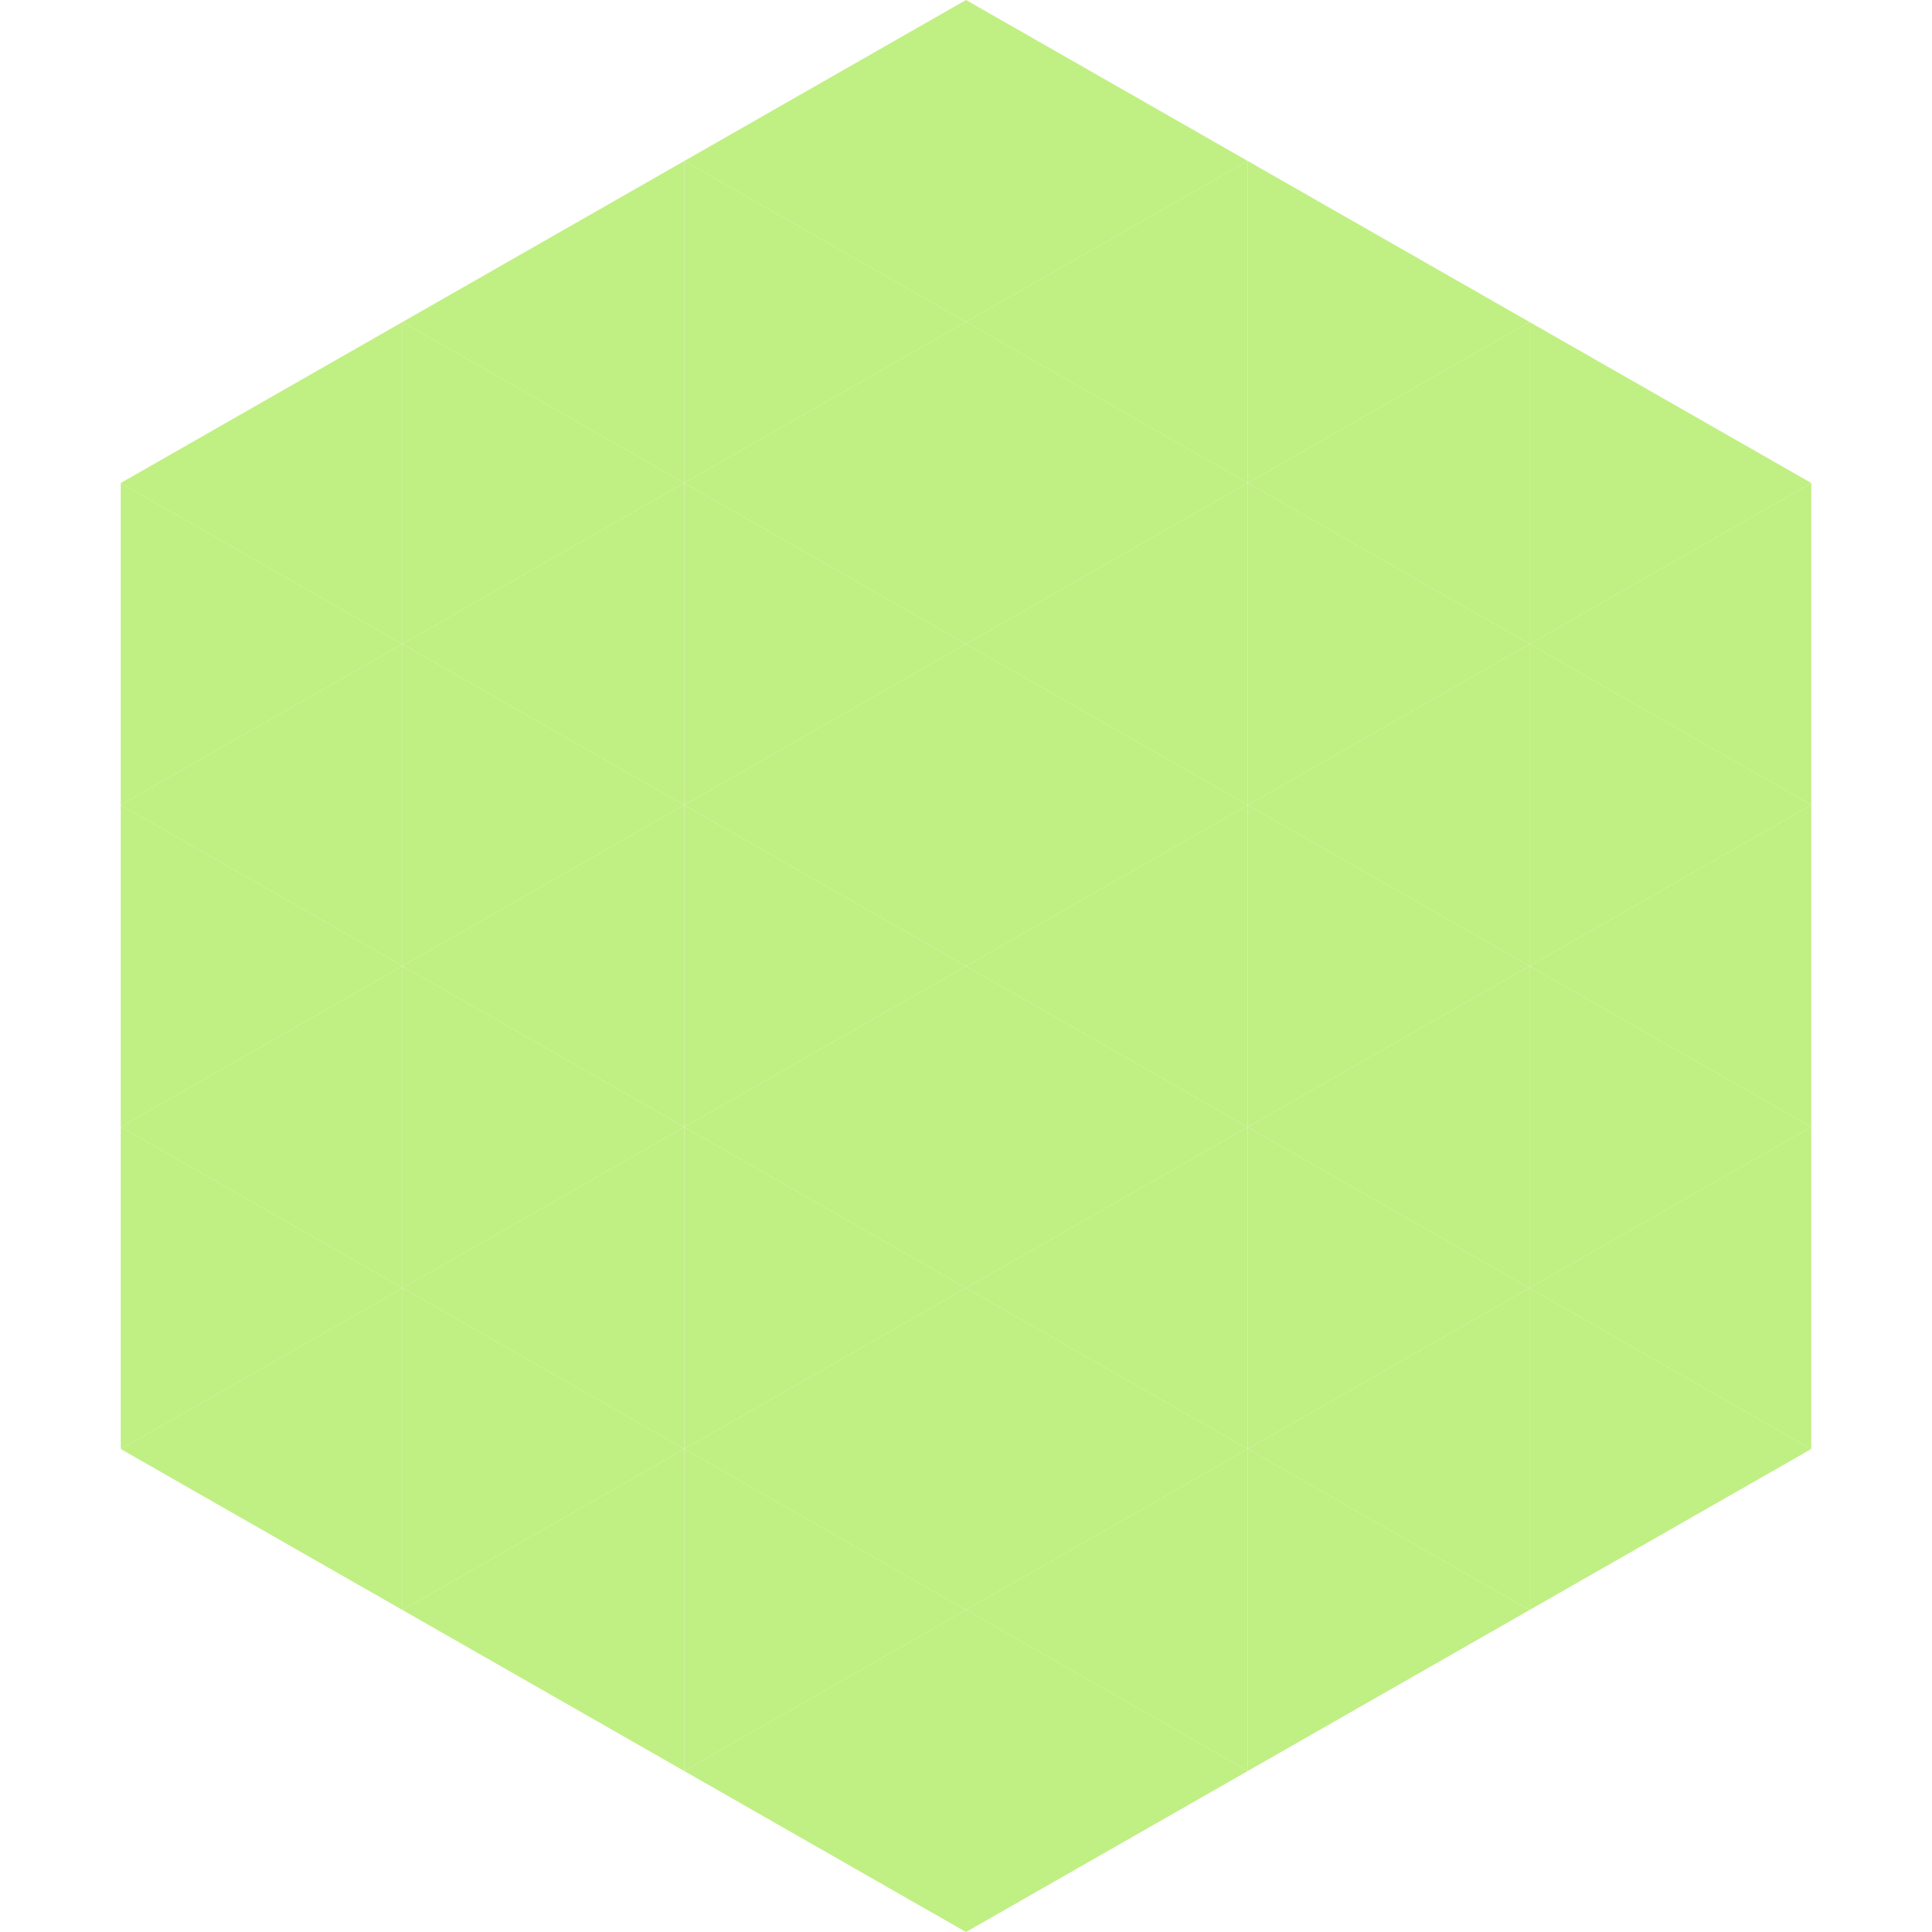 <?xml version="1.0"?>
<!-- Generated by SVGo -->
<svg width="240" height="240"
     xmlns="http://www.w3.org/2000/svg"
     xmlns:xlink="http://www.w3.org/1999/xlink">
<polygon points="50,40 15,60 50,80" style="fill:rgb(192,239,131)" />
<polygon points="190,40 225,60 190,80" style="fill:rgb(192,239,131)" />
<polygon points="15,60 50,80 15,100" style="fill:rgb(192,239,131)" />
<polygon points="225,60 190,80 225,100" style="fill:rgb(192,239,131)" />
<polygon points="50,80 15,100 50,120" style="fill:rgb(192,239,131)" />
<polygon points="190,80 225,100 190,120" style="fill:rgb(192,239,131)" />
<polygon points="15,100 50,120 15,140" style="fill:rgb(192,239,131)" />
<polygon points="225,100 190,120 225,140" style="fill:rgb(192,239,131)" />
<polygon points="50,120 15,140 50,160" style="fill:rgb(192,239,131)" />
<polygon points="190,120 225,140 190,160" style="fill:rgb(192,239,131)" />
<polygon points="15,140 50,160 15,180" style="fill:rgb(192,239,131)" />
<polygon points="225,140 190,160 225,180" style="fill:rgb(192,239,131)" />
<polygon points="50,160 15,180 50,200" style="fill:rgb(192,239,131)" />
<polygon points="190,160 225,180 190,200" style="fill:rgb(192,239,131)" />
<polygon points="15,180 50,200 15,220" style="fill:rgb(255,255,255); fill-opacity:0" />
<polygon points="225,180 190,200 225,220" style="fill:rgb(255,255,255); fill-opacity:0" />
<polygon points="50,0 85,20 50,40" style="fill:rgb(255,255,255); fill-opacity:0" />
<polygon points="190,0 155,20 190,40" style="fill:rgb(255,255,255); fill-opacity:0" />
<polygon points="85,20 50,40 85,60" style="fill:rgb(192,239,131)" />
<polygon points="155,20 190,40 155,60" style="fill:rgb(192,239,131)" />
<polygon points="50,40 85,60 50,80" style="fill:rgb(192,239,131)" />
<polygon points="190,40 155,60 190,80" style="fill:rgb(192,239,131)" />
<polygon points="85,60 50,80 85,100" style="fill:rgb(192,239,131)" />
<polygon points="155,60 190,80 155,100" style="fill:rgb(192,239,131)" />
<polygon points="50,80 85,100 50,120" style="fill:rgb(192,239,131)" />
<polygon points="190,80 155,100 190,120" style="fill:rgb(192,239,131)" />
<polygon points="85,100 50,120 85,140" style="fill:rgb(192,239,131)" />
<polygon points="155,100 190,120 155,140" style="fill:rgb(192,239,131)" />
<polygon points="50,120 85,140 50,160" style="fill:rgb(192,239,131)" />
<polygon points="190,120 155,140 190,160" style="fill:rgb(192,239,131)" />
<polygon points="85,140 50,160 85,180" style="fill:rgb(192,239,131)" />
<polygon points="155,140 190,160 155,180" style="fill:rgb(192,239,131)" />
<polygon points="50,160 85,180 50,200" style="fill:rgb(192,239,131)" />
<polygon points="190,160 155,180 190,200" style="fill:rgb(192,239,131)" />
<polygon points="85,180 50,200 85,220" style="fill:rgb(192,239,131)" />
<polygon points="155,180 190,200 155,220" style="fill:rgb(192,239,131)" />
<polygon points="120,0 85,20 120,40" style="fill:rgb(192,239,131)" />
<polygon points="120,0 155,20 120,40" style="fill:rgb(192,239,131)" />
<polygon points="85,20 120,40 85,60" style="fill:rgb(192,239,131)" />
<polygon points="155,20 120,40 155,60" style="fill:rgb(192,239,131)" />
<polygon points="120,40 85,60 120,80" style="fill:rgb(192,239,131)" />
<polygon points="120,40 155,60 120,80" style="fill:rgb(192,239,131)" />
<polygon points="85,60 120,80 85,100" style="fill:rgb(192,239,131)" />
<polygon points="155,60 120,80 155,100" style="fill:rgb(192,239,131)" />
<polygon points="120,80 85,100 120,120" style="fill:rgb(192,239,131)" />
<polygon points="120,80 155,100 120,120" style="fill:rgb(192,239,131)" />
<polygon points="85,100 120,120 85,140" style="fill:rgb(192,239,131)" />
<polygon points="155,100 120,120 155,140" style="fill:rgb(192,239,131)" />
<polygon points="120,120 85,140 120,160" style="fill:rgb(192,239,131)" />
<polygon points="120,120 155,140 120,160" style="fill:rgb(192,239,131)" />
<polygon points="85,140 120,160 85,180" style="fill:rgb(192,239,131)" />
<polygon points="155,140 120,160 155,180" style="fill:rgb(192,239,131)" />
<polygon points="120,160 85,180 120,200" style="fill:rgb(192,239,131)" />
<polygon points="120,160 155,180 120,200" style="fill:rgb(192,239,131)" />
<polygon points="85,180 120,200 85,220" style="fill:rgb(192,239,131)" />
<polygon points="155,180 120,200 155,220" style="fill:rgb(192,239,131)" />
<polygon points="120,200 85,220 120,240" style="fill:rgb(192,239,131)" />
<polygon points="120,200 155,220 120,240" style="fill:rgb(192,239,131)" />
<polygon points="85,220 120,240 85,260" style="fill:rgb(255,255,255); fill-opacity:0" />
<polygon points="155,220 120,240 155,260" style="fill:rgb(255,255,255); fill-opacity:0" />
</svg>
